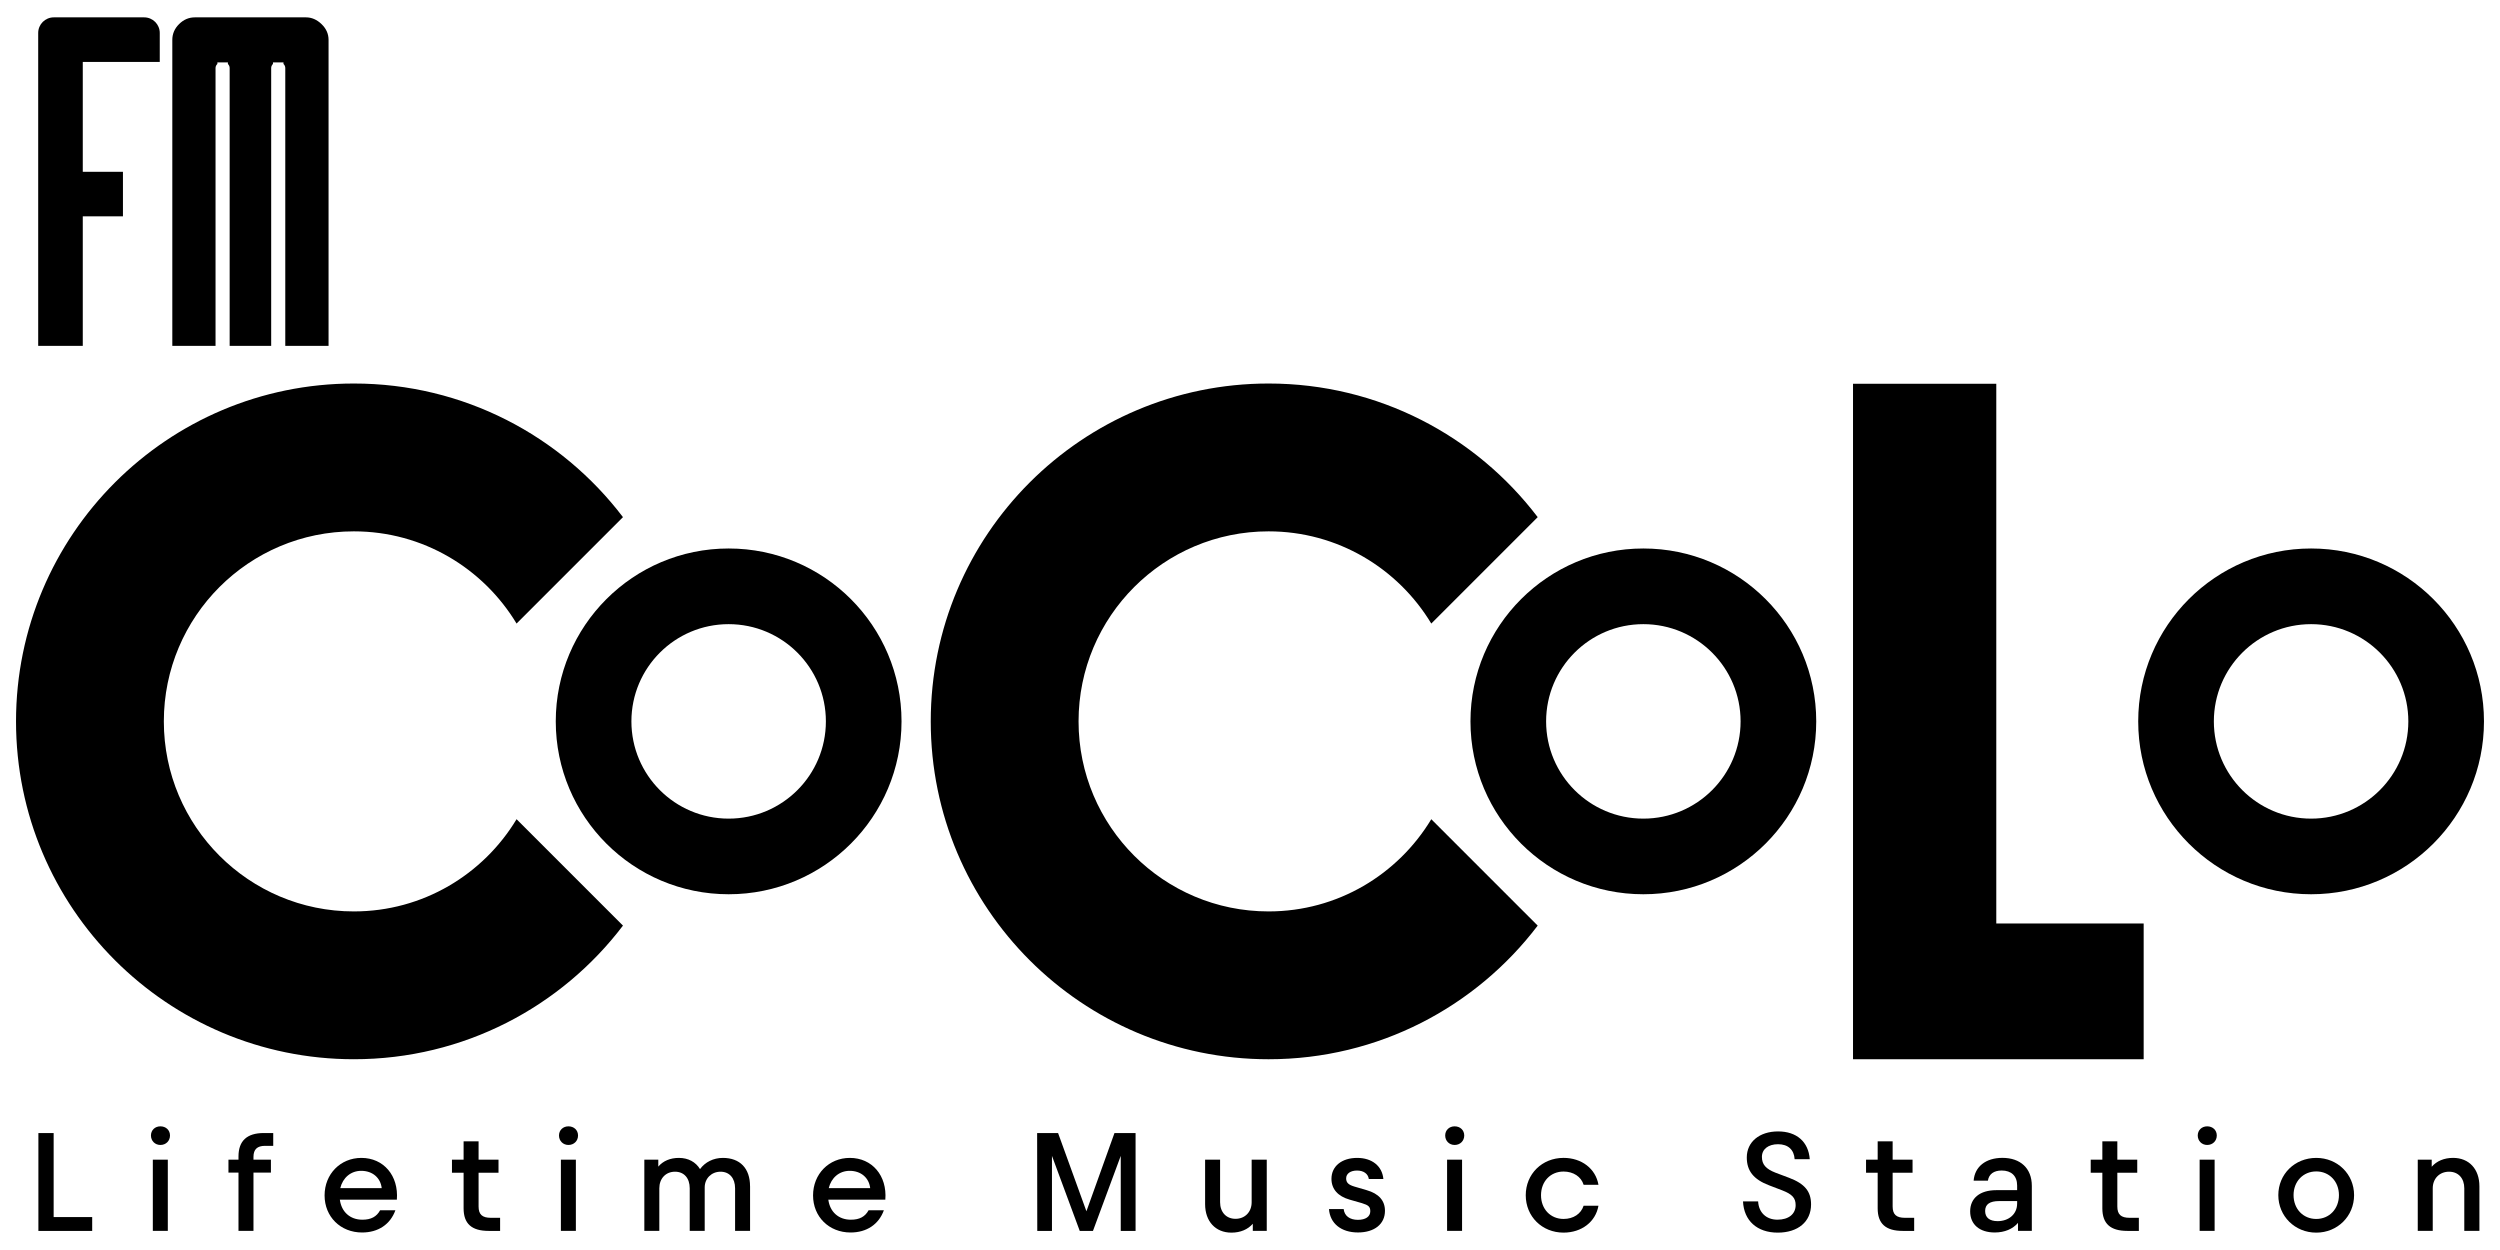 <svg xmlns="http://www.w3.org/2000/svg" viewBox="0 0 144 72"><path fill="#000" d="M9.202,3.568v-1.67c0-.496-.402-.898-.898-.898H3.098c-.496,0-.898.402-.898.898v18.025h2.568v-7.461h2.314v-2.568h-2.314V3.568h4.434Z"/><path fill="#000" d="M18.521,1.389c-.27-.259-.568-.389-.894-.389h-6.404c-.346,0-.649.13-.909.389s-.389.562-.389.907v17.627h2.49V3.917c0-.093.042-.176.106-.234v-.087h.606v.09c.062.059.101.14.101.231v16.005h2.392V3.917c0-.092.041-.174.103-.233v-.089h.606v.089c.063.059.103.141.103.233v16.005h2.493V2.296c0-.346-.135-.648-.404-.907Z"/><path fill="#000" d="M41.97,31.593c-5.5,0-9.958,4.459-9.958,9.958s4.458,9.958,9.958,9.958,9.958-4.458,9.958-9.958-4.459-9.958-9.958-9.958ZM41.97,47.153c-3.093,0-5.601-2.508-5.601-5.601s2.508-5.601,5.601-5.601,5.601,2.508,5.601,5.601-2.508,5.601-5.601,5.601Z"/><path fill="#000" d="M29.754,47.187c-1.915,3.178-5.39,5.311-9.371,5.311-6.045,0-10.946-4.901-10.946-10.946s4.901-10.946,10.946-10.946c3.981,0,7.456,2.133,9.371,5.311l6.129-6.129c-3.554-4.676-9.173-7.697-15.5-7.697C9.636,22.091.923,30.804.923,41.551s8.713,19.461,19.46,19.461c6.326,0,11.946-3.021,15.5-7.697l-6.129-6.129Z"/><path fill="#000" d="M94.657,31.593c-5.5,0-9.958,4.459-9.958,9.958s4.458,9.958,9.958,9.958,9.958-4.458,9.958-9.958-4.459-9.958-9.958-9.958ZM94.657,47.153c-3.093,0-5.601-2.508-5.601-5.601s2.508-5.601,5.601-5.601,5.601,2.508,5.601,5.601-2.508,5.601-5.601,5.601Z"/><path fill="#000" d="M133.119,31.593c-5.5,0-9.958,4.459-9.958,9.958s4.458,9.958,9.958,9.958,9.958-4.458,9.958-9.958-4.459-9.958-9.958-9.958ZM133.119,47.153c-3.093,0-5.601-2.508-5.601-5.601s2.508-5.601,5.601-5.601,5.601,2.508,5.601,5.601-2.508,5.601-5.601,5.601Z"/><path fill="#000" d="M82.442,47.187c-1.915,3.178-5.39,5.311-9.371,5.311-6.045,0-10.946-4.901-10.946-10.946s4.901-10.946,10.946-10.946c3.981,0,7.456,2.133,9.371,5.311l6.129-6.129c-3.554-4.676-9.173-7.697-15.5-7.697-10.748,0-19.46,8.713-19.46,19.461s8.713,19.461,19.46,19.461c6.326,0,11.946-3.021,15.5-7.697l-6.129-6.129Z"/><path fill="#000" d="M2.211,65.263h.879v4.841h2.22v.796h-3.099v-5.637Z"/><path fill="#000" d="M8.695,65.405c0-.31.234-.528.544-.528.318,0,.553.218.553.528s-.234.545-.553.545c-.31,0-.544-.235-.544-.545ZM8.803,66.795h.863v4.104h-.863v-4.104Z"/><path fill="#000" d="M15.27,66c-.452,0-.67.201-.67.636v.159h1.005v.745h-1.005v3.359h-.863v-3.359h-.578v-.745h.578v-.184c0-.896.486-1.348,1.457-1.348h.544v.737h-.469Z"/><path fill="#000" d="M22.858,69.099h-3.283c.092.704.586,1.156,1.298,1.156.503,0,.821-.176,1.022-.544h.88c-.293.812-.988,1.281-1.918,1.281-1.24,0-2.161-.905-2.161-2.136s.913-2.161,2.119-2.161c1.281,0,2.153,1.022,2.044,2.404ZM19.6,68.437h2.387c-.067-.595-.528-.997-1.181-.997-.603,0-1.064.402-1.206.997Z"/><path fill="#000" d="M28.806,70.146v.754h-.662c-.98,0-1.441-.419-1.441-1.298v-2.052h-.67v-.754h.67v-1.055h.863v1.055h1.148v.754h-1.148v1.943c0,.461.209.653.712.653h.528Z"/><path fill="#000" d="M32.198,65.405c0-.31.234-.528.544-.528.318,0,.553.218.553.528s-.234.545-.553.545c-.31,0-.544-.235-.544-.545ZM32.307,66.795h.863v4.104h-.863v-4.104Z"/><path fill="#000" d="M43.204,68.328v2.571h-.863v-2.454c0-.586-.327-.955-.837-.955-.519,0-.913.385-.913.905v2.504h-.863v-2.454c0-.586-.327-.955-.846-.955-.536,0-.905.394-.905.955v2.454h-.863v-4.104h.804v.402c.276-.327.687-.502,1.189-.502.536,0,.963.234,1.215.645.293-.402.77-.645,1.315-.645.988,0,1.566.603,1.566,1.633Z"/><path fill="#000" d="M50.994,69.099h-3.283c.092.704.586,1.156,1.298,1.156.503,0,.821-.176,1.022-.544h.88c-.293.812-.988,1.281-1.918,1.281-1.24,0-2.161-.905-2.161-2.136s.913-2.161,2.119-2.161c1.281,0,2.153,1.022,2.044,2.404ZM47.736,68.437h2.387c-.067-.595-.528-.997-1.181-.997-.603,0-1.064.402-1.206.997Z"/><path fill="#000" d="M65.409,65.263v5.637h-.854v-4.322l-1.6,4.322h-.762l-1.6-4.322v4.322h-.846l-.008-5.637h1.206l1.633,4.506,1.616-4.506h1.215Z"/><path fill="#000" d="M72.965,66.795v4.104h-.804v-.41c-.285.327-.712.511-1.231.511-.921,0-1.516-.653-1.516-1.642v-2.563h.863v2.454c0,.57.352.955.888.955.545,0,.93-.394.93-.955v-2.454h.871Z"/><path fill="#000" d="M76.55,69.643h.846c.042.394.352.62.821.62.436,0,.712-.184.712-.494,0-.26-.101-.352-.486-.469l-.704-.201c-.678-.193-1.047-.611-1.047-1.198,0-.729.595-1.206,1.482-1.206.854,0,1.441.469,1.508,1.214h-.838c-.042-.301-.301-.486-.678-.486s-.628.176-.628.452c0,.243.134.368.469.469l.712.209c.703.201,1.055.603,1.055,1.189,0,.762-.603,1.248-1.558,1.248-.963,0-1.608-.519-1.667-1.348Z"/><path fill="#000" d="M83.243,65.405c0-.31.234-.528.544-.528.318,0,.553.218.553.528s-.235.545-.553.545c-.31,0-.544-.235-.544-.545ZM83.352,66.795h.863v4.104h-.863v-4.104Z"/><path fill="#000" d="M87.883,68.847c0-1.223.938-2.153,2.178-2.153,1.038,0,1.851.62,2.01,1.549h-.854c-.142-.469-.595-.762-1.156-.762-.754,0-1.298.57-1.298,1.365s.545,1.365,1.298,1.365c.569,0,1.005-.293,1.156-.762h.854c-.159.93-.972,1.55-2.01,1.55-1.24,0-2.178-.93-2.178-2.153Z"/><path fill="#000" d="M100.397,69.199h.871c.033.645.469,1.055,1.114,1.055s1.047-.327,1.047-.838c0-.41-.193-.628-.779-.854l-.745-.285c-.904-.343-1.29-.838-1.29-1.608,0-.896.729-1.499,1.801-1.499s1.751.595,1.826,1.6h-.871c-.033-.544-.377-.863-.955-.863-.561,0-.93.285-.93.729,0,.436.226.695.787.913l.779.293c.905.343,1.265.787,1.265,1.533,0,.997-.754,1.625-1.918,1.625-1.189,0-1.952-.687-2.002-1.801Z"/><path fill="#000" d="M110.256,70.146v.754h-.662c-.98,0-1.44-.419-1.44-1.298v-2.052h-.67v-.754h.67v-1.055h.862v1.055h1.147v.754h-1.147v1.943c0,.461.21.653.712.653h.528Z"/><path fill="#000" d="M117.033,68.303v2.596h-.796v-.461c-.301.352-.77.553-1.34.553-.871,0-1.416-.461-1.416-1.215,0-.762.561-1.223,1.508-1.223h1.198v-.268c0-.553-.335-.863-.888-.863-.461,0-.737.209-.796.586h-.821c.059-.804.695-1.315,1.659-1.315,1.038,0,1.692.603,1.692,1.608ZM116.187,69.333v-.151h-1.039c-.536,0-.804.184-.804.57,0,.377.251.586.72.586.645,0,1.122-.41,1.122-1.005Z"/><path fill="#000" d="M123.198,70.146v.754h-.662c-.98,0-1.441-.419-1.441-1.298v-2.052h-.67v-.754h.67v-1.055h.863v1.055h1.147v.754h-1.147v1.943c0,.461.209.653.712.653h.528Z"/><path fill="#000" d="M126.59,65.405c0-.31.234-.528.544-.528.318,0,.553.218.553.528s-.235.545-.553.545c-.31,0-.544-.235-.544-.545ZM126.699,66.795h.863v4.104h-.863v-4.104Z"/><path fill="#000" d="M131.231,68.839c0-1.206.947-2.144,2.186-2.144,1.223,0,2.178.938,2.178,2.144,0,1.214-.954,2.161-2.178,2.161-1.231,0-2.186-.947-2.186-2.161ZM134.723,68.839c0-.787-.553-1.365-1.307-1.365s-1.307.578-1.307,1.365c0,.796.553,1.373,1.307,1.373s1.307-.578,1.307-1.373Z"/><path fill="#000" d="M142.814,68.328v2.571h-.871v-2.454c0-.578-.343-.955-.879-.955-.545,0-.938.394-.938.955v2.454h-.863v-4.104h.804v.41c.285-.327.712-.511,1.231-.511.921,0,1.516.645,1.516,1.633Z"/><polygon fill="#000" points="114.986 53.193 114.986 22.105 106.734 22.105 106.734 61.012 114.986 61.012 114.986 61.012 123.475 61.012 123.475 53.193 114.986 53.193"/></svg>
